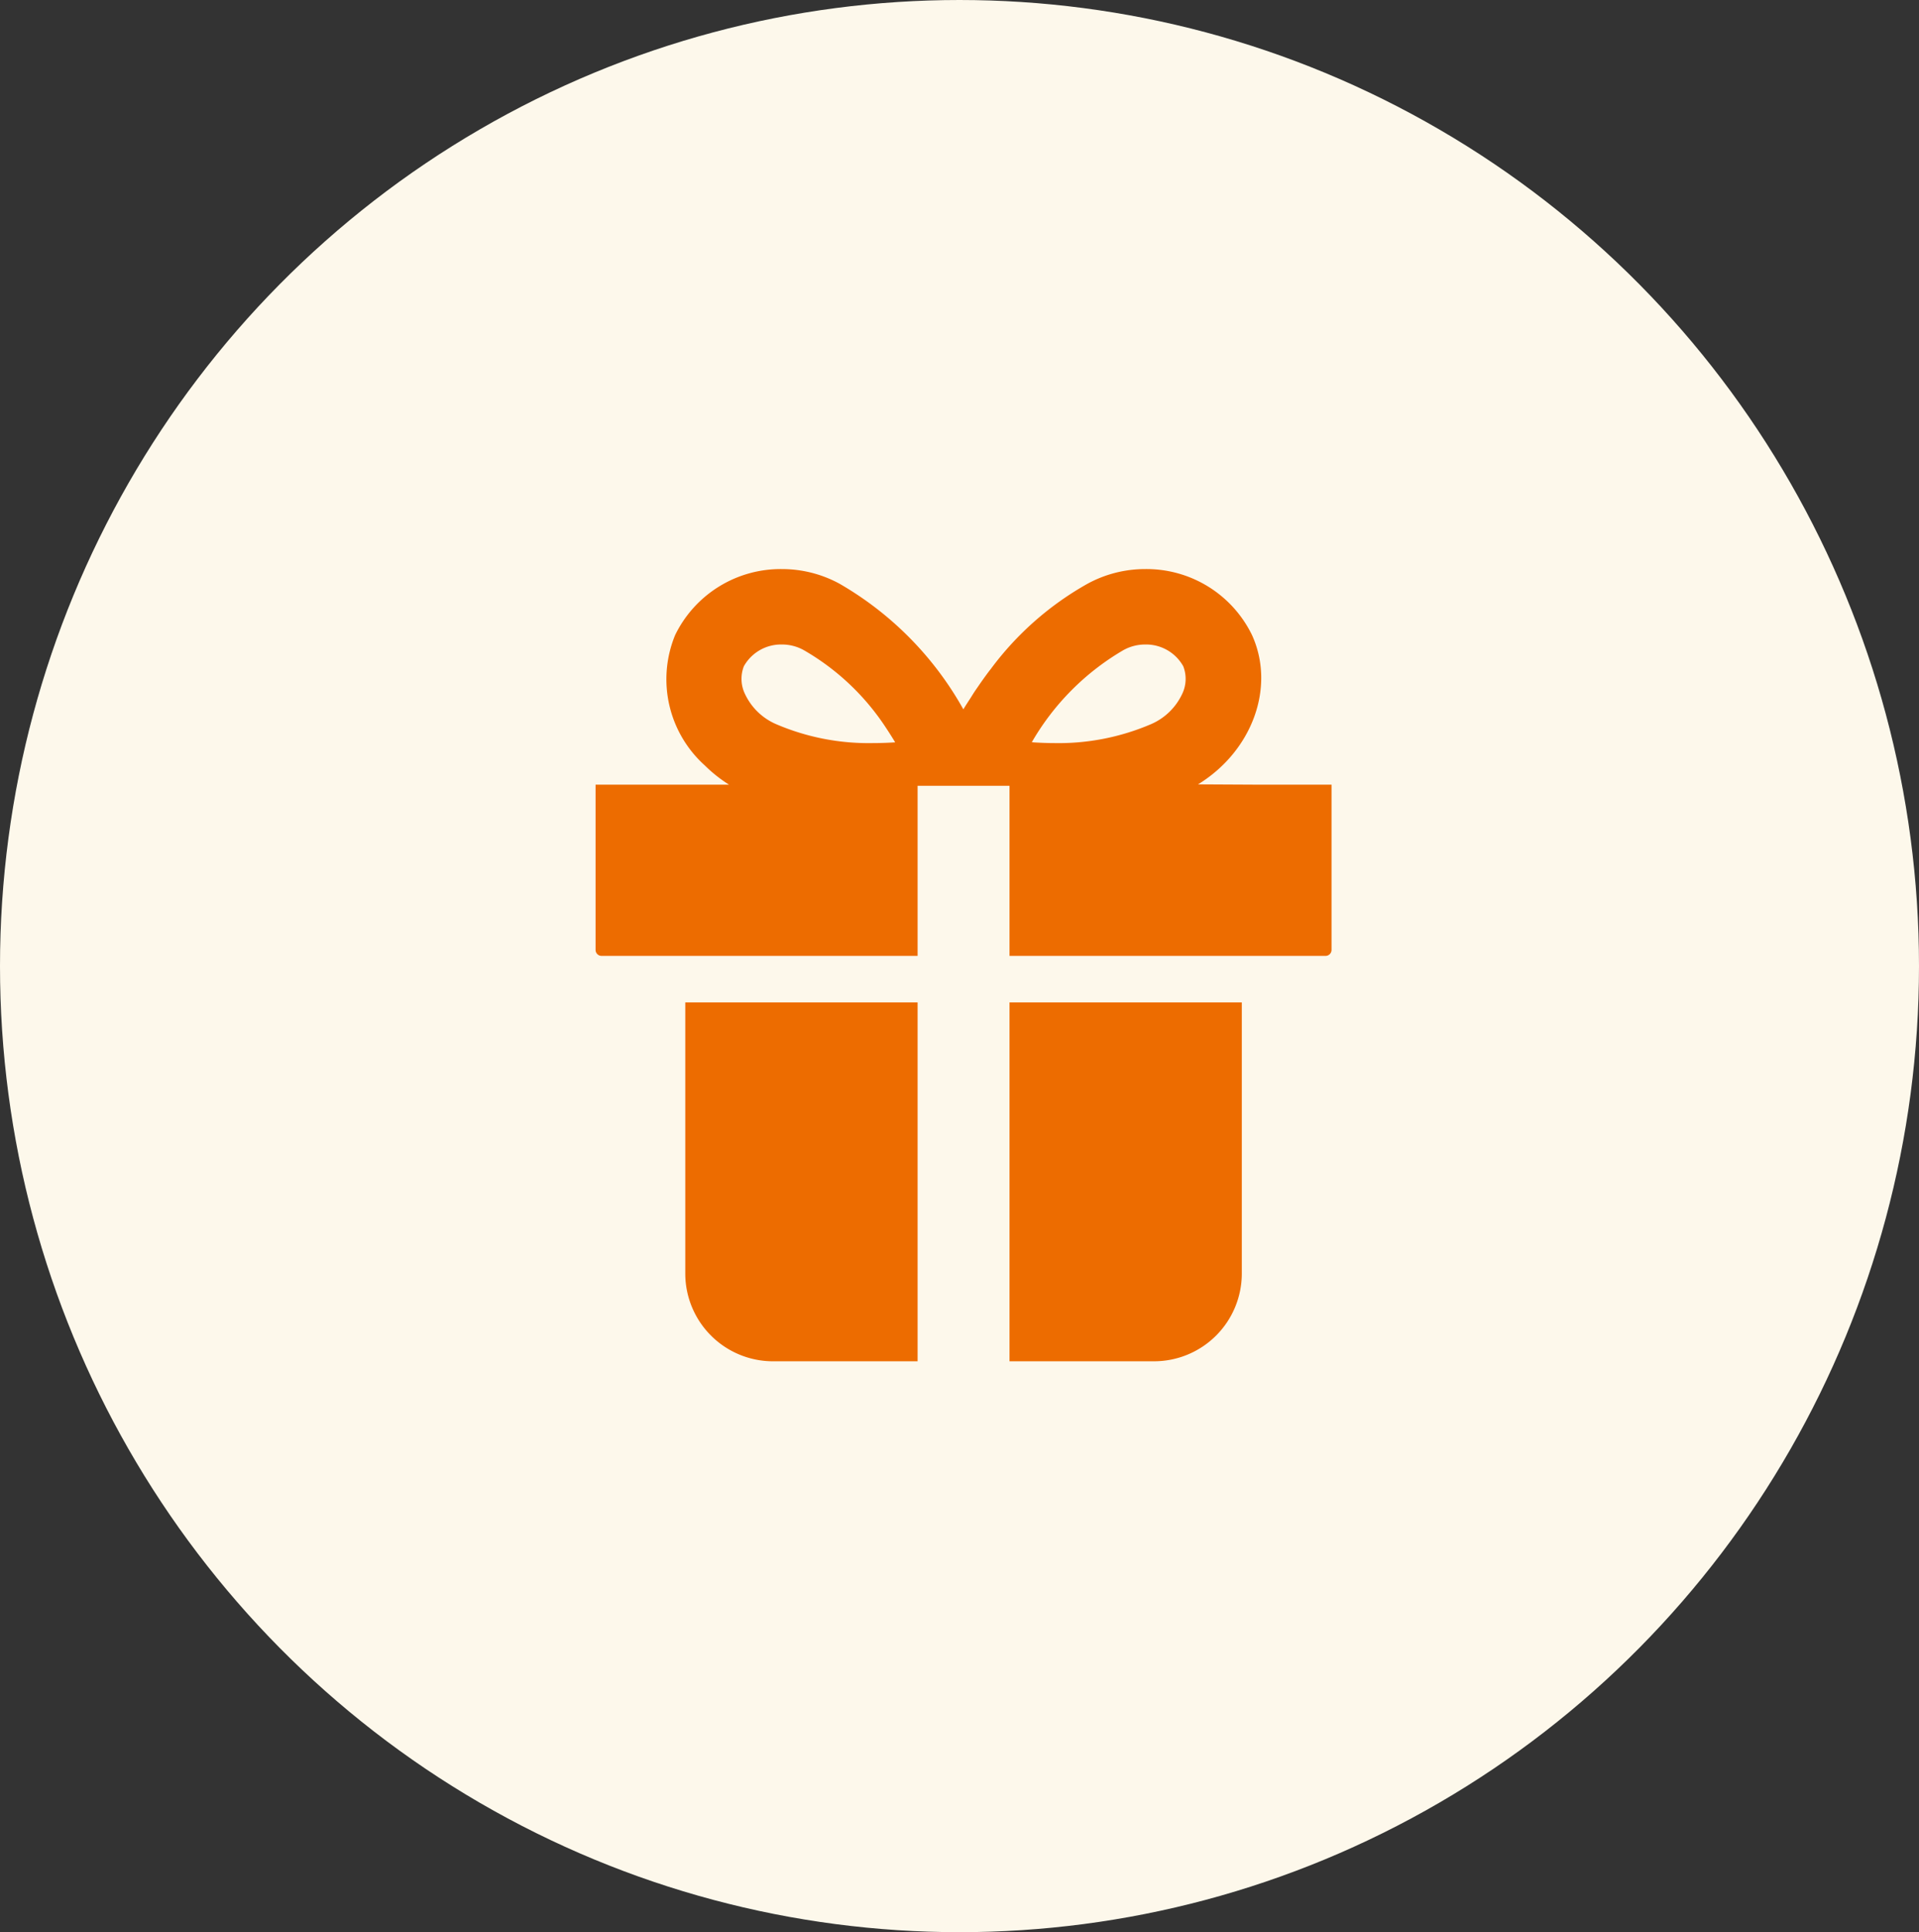 <svg id="コンポーネント_40_1" data-name="コンポーネント 40 – 1" xmlns="http://www.w3.org/2000/svg" width="145" height="146" viewBox="0 0 145 146">
  <rect x="0" y="0" width="145" height="146" fill="#333333" stroke="none"/>
  <ellipse id="楕円形_263" data-name="楕円形 263" cx="72.5" cy="73" rx="72.5" ry="73" fill="#fdf8eb"/>
  <g id="グループ_3527" data-name="グループ 3527" transform="translate(45.001 43)">
    <path id="パス_2268" data-name="パス 2268" d="M68.306,16.292,63.7,16.268c4.068-2.491,5.883-7.317,4.078-11.284A8.865,8.865,0,0,0,59.7,0a9.079,9.079,0,0,0-4.356,1.113,23.238,23.238,0,0,0-7.3,6.434l-.1.125q-.42.557-.8,1.112c-.1.148-.206.295-.307.446s-.209.328-.313.493c-.186.29-.376.575-.556.875A25.049,25.049,0,0,0,36.62,1.112,9.079,9.079,0,0,0,32.264,0a8.865,8.865,0,0,0-8.072,4.984,8.76,8.76,0,0,0,2.238,9.852,10.728,10.728,0,0,0,1.834,1.456H18.178V28.775a.455.455,0,0,0,.455.455H42.511V16.375h6.945V29.23H73.333a.455.455,0,0,0,.455-.455V16.292ZM39.164,13.149A17.714,17.714,0,0,1,31.8,11.71a4.62,4.62,0,0,1-2.331-2.268,2.623,2.623,0,0,1-.085-2.1A3.22,3.22,0,0,1,32.264,5.7,3.379,3.379,0,0,1,33.9,6.12a18.355,18.355,0,0,1,6.247,5.913c.228.343.452.7.67,1.06C40.281,13.128,39.73,13.149,39.164,13.149ZM62.5,9.442A4.62,4.62,0,0,1,60.17,11.71,17.714,17.714,0,0,1,52.8,13.149c-.5,0-.984-.021-1.458-.049-.066-.007-.132-.01-.2-.019A19.112,19.112,0,0,1,58.071,6.12,3.381,3.381,0,0,1,59.7,5.7a3.22,3.22,0,0,1,2.884,1.644A2.621,2.621,0,0,1,62.5,9.442Z" transform="translate(-18.178)" fill="#ed6c00"/>
    <path id="パス_2269" data-name="パス 2269" d="M76.16,300.547a6.633,6.633,0,0,0,6.633,6.633H93.714V280.062H76.16Z" transform="translate(-69.381 -247.318)" fill="#ed6c00"/>
    <path id="パス_2270" data-name="パス 2270" d="M285.7,307.179H296.62a6.632,6.632,0,0,0,6.632-6.633V280.062H285.7v27.117Z" transform="translate(-254.422 -247.318)" fill="#ed6c00"/>
  </g>
</svg>
